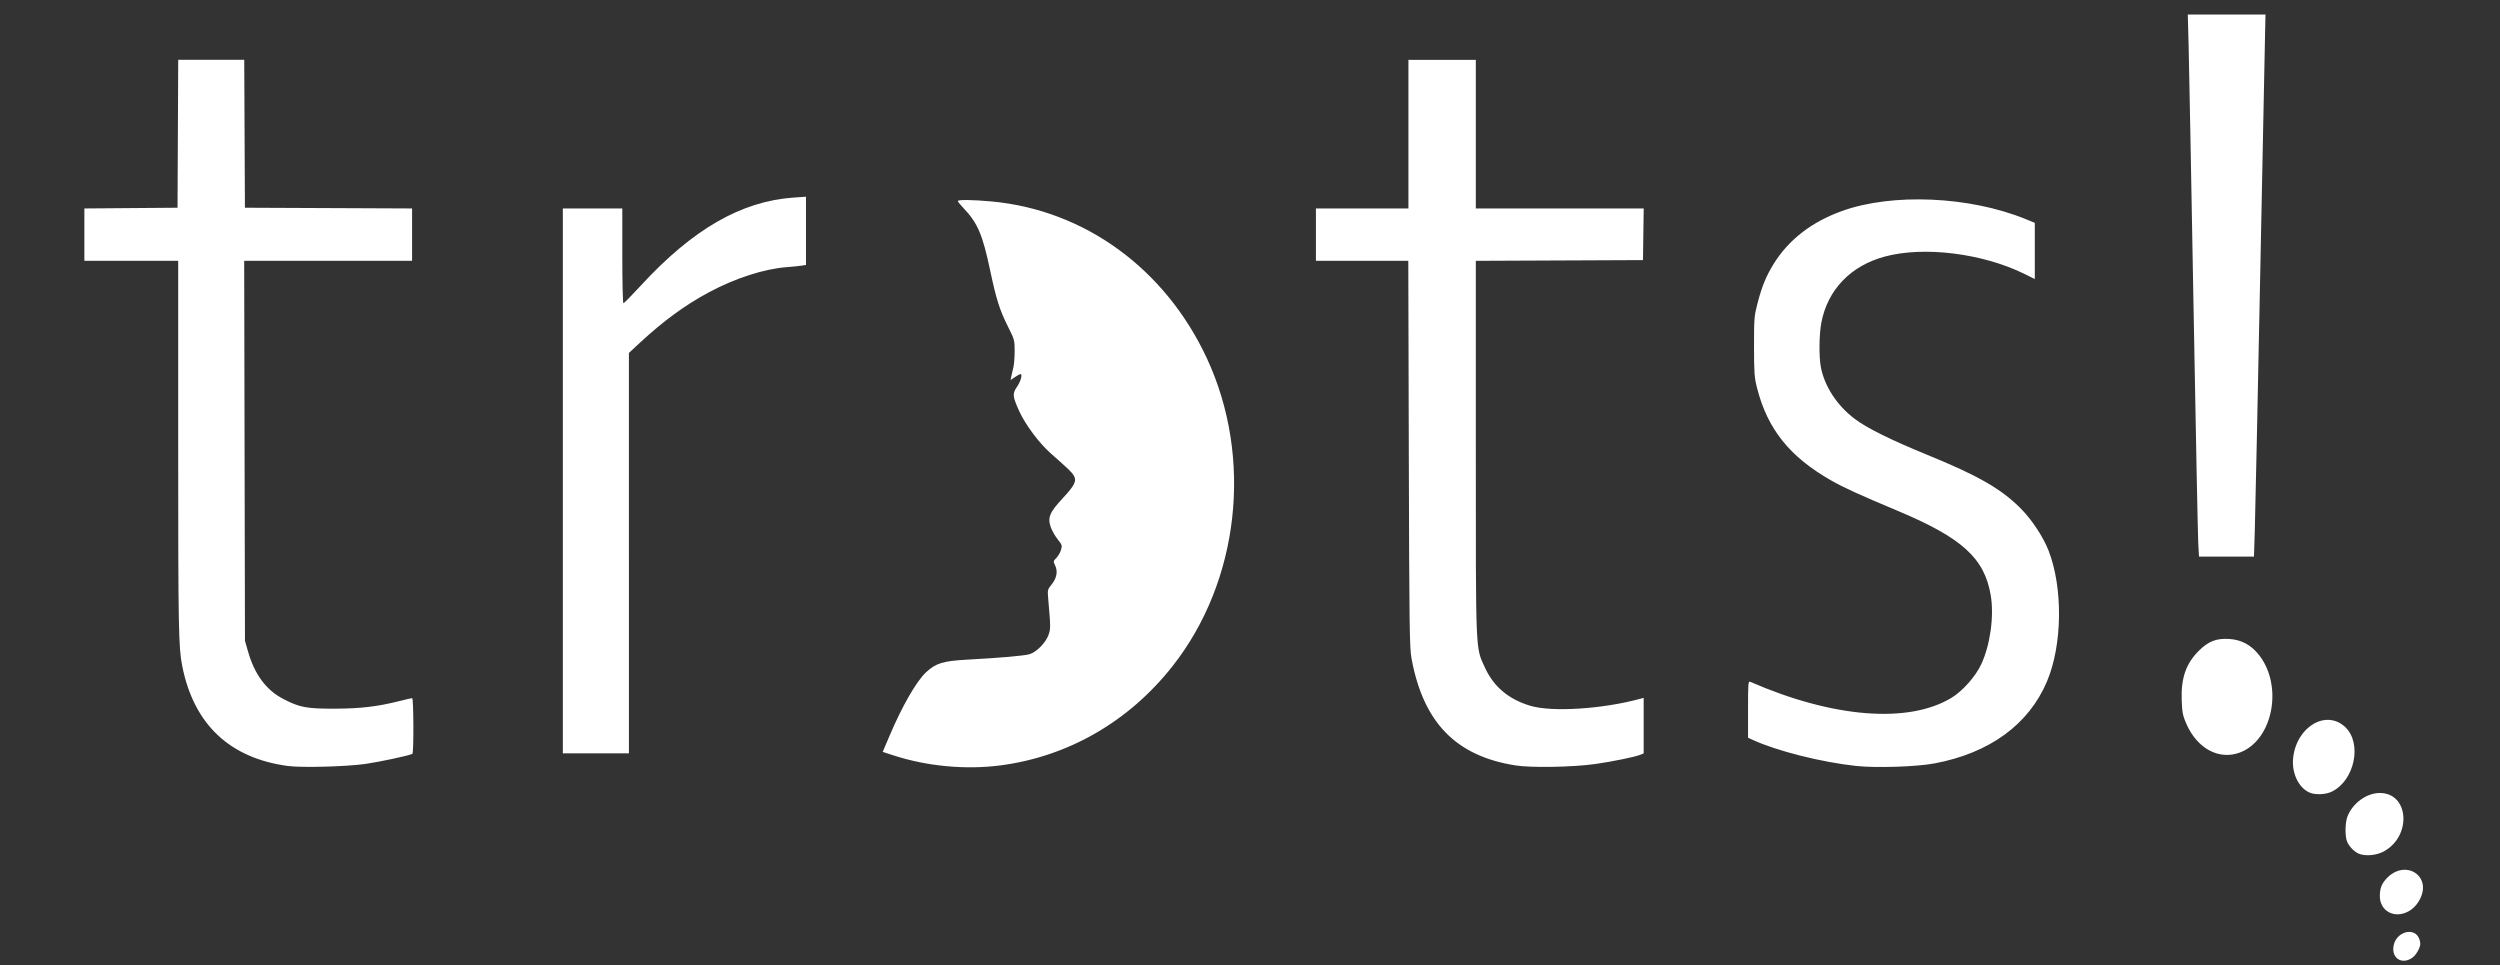 <?xml version="1.0" encoding="UTF-8" standalone="no"?>
<!-- Created with Inkscape (http://www.inkscape.org/) -->

<svg
   xmlns:dc="http://purl.org/dc/elements/1.1/"
   xmlns:cc="http://creativecommons.org/ns#"
   xmlns:rdf="http://www.w3.org/1999/02/22-rdf-syntax-ns#"
   xmlns:svg="http://www.w3.org/2000/svg"
   xmlns="http://www.w3.org/2000/svg"
   xmlns:sodipodi="http://sodipodi.sourceforge.net/DTD/sodipodi-0.dtd"
   xmlns:inkscape="http://www.inkscape.org/namespaces/inkscape"
   id="svg3363"
   height="525.75"
   viewBox="0 0 1362 525.75"
   width="1362"
   version="1.1"
   inkscape:version="0.91 r13725"
   sodipodi:docname="trots-logo-inverted-1.svg">
  <rect x="0" y="0" width="1362" height="525.75" fill="#333333" stroke="none"/>
  <defs
     id="defs7" />
  <sodipodi:namedview
     pagecolor="#ffffff"
     bordercolor="#666666"
     borderopacity="1"
     objecttolerance="10"
     gridtolerance="10"
     guidetolerance="10"
     inkscape:pageopacity="0"
     inkscape:pageshadow="2"
     inkscape:window-width="1536"
     inkscape:window-height="801"
     id="namedview5"
     showgrid="false"
     inkscape:zoom="0.21145374"
     inkscape:cx="680.99998"
     inkscape:cy="262.87498"
     inkscape:window-x="-8"
     inkscape:window-y="-8"
     inkscape:window-maximized="1"
     inkscape:current-layer="svg3363" />
  <path
     id="path3373"
     d="m 1314.525,521.55 c 0.99,-0.75 2.393,-2.641 3.117,-4.201 1.089,-2.345 1.179,-3.285 0.521,-5.421 -2.25,-7.3 -12.959,-4.571 -14.199,3.619 -1.033,6.82 4.977,10.237 10.562,6.004 z m -2.312,-25.083 c 3.106,-1.72 5.733,-4.929 7.042,-8.6 4.122,-11.561 -8.869,-18.904 -18.094,-10.229 -3.418,3.215 -4.633,5.969 -4.633,10.506 0,8.297 8.034,12.56 15.685,8.323 z m -13.669,-32.536 c 15.488,-8.266 13.995,-31.89 -2.017,-31.91 -7.185,-0.009 -14.781,5.5 -17.622,12.779 -1.375,3.524 -1.421,11.281 -0.085,14.033 1.279,2.633 3.865,5.236 6.188,6.228 3.524,1.505 9.539,1.003 13.535,-1.129 z m -28.177,-32.651 c 12.364,-6.013 16.639,-26.145 7.441,-35.045 -10.309,-9.975 -26.625,-0.463 -28.499,16.616 -0.889,8.101 2.792,16.072 8.704,18.846 3.127,1.467 8.879,1.273 12.355,-0.417 z M 198.943,416.208 c 7.861,-1.113 24.423,-4.672 25.736,-5.531 0.791,-0.517 0.67,-30.333 -0.123,-30.333 -0.365,0 -3.361,0.684 -6.659,1.521 -12.129,3.077 -21.391,4.177 -35.513,4.22 -15.399,0.047 -19.238,-0.684 -28.179,-5.365 -9.267,-4.852 -15.486,-13.264 -19.091,-25.826 l -1.658,-5.777 -0.213,-103.517 -0.213,-103.517 45.735,0 45.735,0 0,-14.258 0,-14.258 -45.535,-0.199 -45.535,-0.199 -0.186,-40.287 -0.186,-40.288 -17.985,0 -17.985,0 -0.186,40.288 -0.186,40.287 -25.378,0.203 -25.377,0.203 0,14.254 0,14.254 25.557,0 25.557,0 0,101.992 c 0,98.792 0.186,108.698 2.228,118.917 6.322,31.636 25.828,50.054 57.526,54.318 7.474,1.006 31.696,0.369 42.114,-1.106 z m 345.923,0.802 c 36.953,-4.782 70.007,-23.783 93.811,-53.93 36.629,-46.387 44.126,-113.684 18.727,-168.09 -22.749,-48.71 -66.549,-80.56 -117.221,-85.238 -10.338,-0.956 -18.353,-1.049 -18.353,-0.206 0,0.336 1.473,2.157 3.274,4.048 7.521,7.898 10.228,14.267 14.332,33.715 3.323,15.751 5.203,21.673 9.742,30.69 3.456,6.866 3.609,7.428 3.605,13.197 0,3.314 -0.295,7.24 -0.65,8.724 -0.355,1.484 -0.855,3.691 -1.11,4.904 l -0.464,2.206 2.458,-1.627 c 1.352,-0.895 2.663,-1.627 2.913,-1.627 1.232,0 0.204,3.916 -1.789,6.819 -2.689,3.916 -2.568,5.263 1.216,13.575 3.257,7.154 10.741,17.191 16.866,22.622 10.29,9.123 11.605,10.384 12.7,12.172 1.815,2.967 0.674,5.375 -5.878,12.408 -7.27,7.803 -8.435,10.637 -6.551,15.922 0.663,1.858 2.356,4.819 3.762,6.579 2.382,2.981 2.503,3.377 1.761,5.786 -0.438,1.422 -1.583,3.377 -2.544,4.344 -1.671,1.681 -1.698,1.861 -0.623,4.088 1.542,3.194 0.835,6.96 -1.945,10.352 -2.158,2.632 -2.254,3.017 -1.869,7.474 1.394,16.12 1.398,16.608 0.164,20.067 -1.495,4.192 -6.512,9.289 -10.241,10.404 -2.939,0.879 -15.427,1.974 -34.487,3.023 -12.756,0.702 -16.747,1.957 -22.037,6.933 -5.211,4.901 -12.892,18.257 -19.689,34.238 l -3.85,9.052 5.888,1.914 c 18.233,5.928 39.229,7.903 58.082,5.464 z m 324.326,-0.79 c 9.403,-1.346 21.555,-3.841 24.453,-5.021 l 1.824,-0.743 0,-15.138 0,-15.138 -1.98,0.541 c -20.248,5.538 -47.726,7.312 -59.572,3.845 -11.808,-3.455 -20.119,-10.378 -24.842,-20.694 -5.289,-11.545 -5.049,-5.747 -5.049,-119.668 l 0,-102.108 45.535,-0.199 45.535,-0.199 0.196,-14.072 0.196,-14.072 -45.731,0 -45.731,0 0,-40.48 0,-40.48 -18.358,0 -18.358,0 0,40.48 0,40.48 -25.197,0 -25.197,0 0,14.265 0,14.265 25.161,0 25.162,0 0.276,105.059 c 0.248,94.497 0.397,105.717 1.485,111.608 6.44,34.904 24.154,53.125 56.624,58.246 8.644,1.363 31.419,0.954 43.555,-0.783 z m 184.739,-0.315 c 29.964,-5.624 51.328,-21.188 61.247,-44.618 8.437,-19.93 8.806,-51.008 0.848,-71.415 -2.827,-7.25 -8.975,-16.595 -14.845,-22.567 -10.681,-10.867 -23.242,-18.102 -51.289,-29.545 -19.636,-8.011 -33.075,-14.683 -39.563,-19.642 -9.571,-7.315 -16.251,-17.546 -18.309,-28.042 -1.118,-5.701 -0.978,-18.015 0.278,-24.443 3.487,-17.851 15.925,-30.793 34.434,-35.83 21.364,-5.815 53.486,-1.814 76.372,9.511 l 5.46,2.702 0,-15.304 0,-15.304 -4.913,-2.011 c -30.562,-12.508 -72.774,-14.35 -100.318,-4.378 -16.372,5.927 -28.883,15.615 -36.952,28.615 -4.136,6.663 -6.457,12.301 -8.874,21.556 -1.806,6.915 -1.921,8.335 -1.91,23.551 0.011,14.484 0.187,16.88 1.672,22.711 5.7,22.389 17.812,37.468 40.429,50.336 6.847,3.895 15.374,7.788 35.996,16.433 35.291,14.794 47.475,25.85 50.877,46.167 1.897,11.329 -0.301,27.116 -5.239,37.617 -3.097,6.587 -10.141,14.513 -16.122,18.141 -23.454,14.228 -64.504,10.982 -109.609,-8.667 -1.175,-0.512 -1.26,0.494 -1.26,14.944 l 0,15.493 2.7,1.236 c 13.199,6.043 37.486,12.143 56.334,14.147 10.847,1.154 32.813,0.434 42.554,-1.394 z m 166.271,-5.897 c 18.272,-6.769 23.928,-36.852 10.093,-53.686 -4.163,-5.065 -9.291,-7.762 -15.584,-8.194 -7.177,-0.493 -11.466,1.144 -16.768,6.402 -7.069,7.009 -9.815,14.984 -9.351,27.16 0.245,6.429 0.612,8.268 2.523,12.631 5.916,13.507 17.746,19.888 29.086,15.687 z m -877.575,-108.647 0,-109.068 5.939,-5.518 c 12.794,-11.887 24.684,-20.581 37.674,-27.548 14.243,-7.64 30.135,-12.771 42.416,-13.695 3.168,-0.238 6.812,-0.605 8.099,-0.814 l 2.34,-0.381 0,-18.587 0,-18.587 -6.747,0.475 c -28.524,2.007 -54.903,17.195 -83.177,47.889 -4.913,5.334 -9.206,9.698 -9.539,9.698 -0.333,0 -0.605,-11.623 -0.605,-25.83 l 0,-25.83 -16.198,0 -16.198,0 0,148.433 0,148.433 17.998,0 17.998,0 0,-109.068 z m 885.801,-12.956 c 0.254,-8.164 1.581,-70.88 2.949,-139.366 1.369,-68.489 2.573,-128.252 2.677,-132.817 l 0.189,-8.29 -21.166,0 -21.165,0 0.461,17.541 c 0.254,9.648 1.444,72.884 2.646,140.527 1.202,67.641 2.369,126.196 2.593,130.113 l 0.408,7.132 14.972,0 14.972,0 0.461,-14.843 z"
     inkscape:connector-curvature="0"
     sodipodi:nodetypes="cccccccccscccsccccccsccccccssssscccccccccccccccccccccscsccccccsssscssccsssscccscccccccscccscccccccsscscccccccccccccccccccscccccsccscccsccccscccsssscccsscsccccsscscccccscsscccssssccccccccccsccccsscccccc"
     style="fill:#ffffff" />
</svg>
